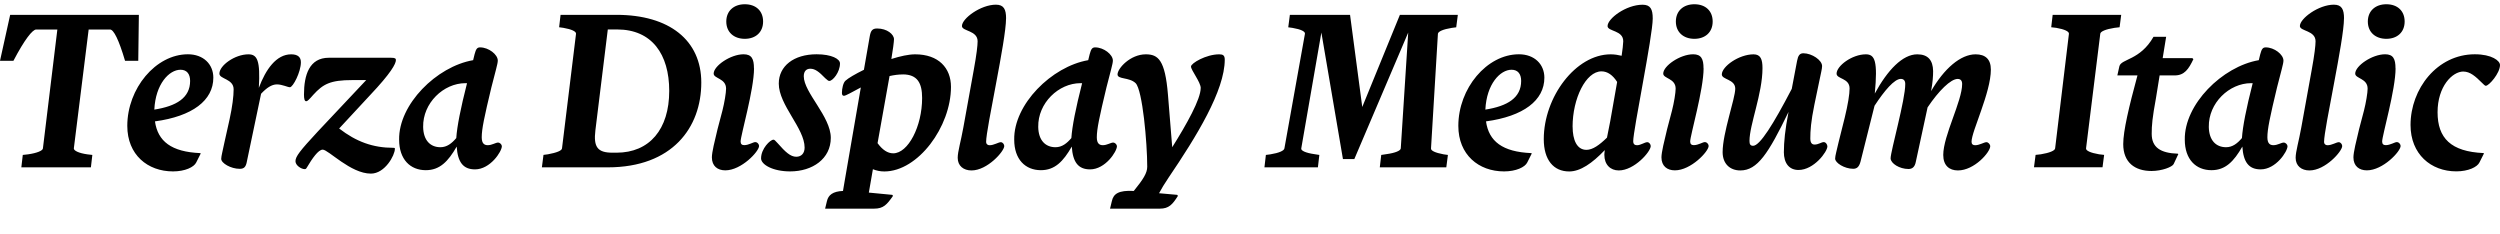 <?xml version="1.0" encoding="UTF-8"?>
<svg width="590.16" height="55.344" viewBox="0 0 590.16 55.344" version="1.1" xmlns="http://www.w3.org/2000/svg" xmlns:xlink="http://www.w3.org/1999/xlink">
 <path d="M25.97,48.38 c0.86,0,2.06,-2.35,3.55,-7.39 l3.12,0 l0.14,10.85 l-30.38,0 l-2.4,-10.85 l3.17,0 c2.64,5.04,4.51,7.39,5.38,7.39 l4.99,0 l-3.41,-28.08 c-0.05,-0.53,-1.44,-1.1,-3.5,-1.39 l-1.25,-0.14 l-0.34,-2.93 l16.42,0 l0.34,2.93 l-1.2,0.14 c-2.02,0.29,-3.17,0.86,-3.17,1.39 l3.5,28.08 Z M44.35,42.53 c-7.58,0,-14.3,-8.06,-14.3,-16.9 c0,-6.82,4.8,-10.75,10.8,-10.75 c2.83,0,4.94,1.01,5.47,2.11 l1.06,2.11 l-0.1,0.1 c-6.82,0.29,-10.03,2.78,-10.7,7.49 c8.83,1.2,13.78,4.94,13.78,10.32 c0,3.17,-2.35,5.52,-6,5.52 Z M42.62,38.88 c1.49,0,2.26,-1.01,2.26,-2.64 c0,-3.98,-3.22,-5.95,-8.45,-6.77 c0.29,6.05,3.5,9.41,6.19,9.41 Z M58.27,17.18 l3.36,16.03 c1.3,1.39,2.5,2.21,3.74,2.21 c1.25,0,2.54,-0.67,3.07,-0.67 c0.72,0,2.59,3.6,2.59,5.9 c0,1.2,-0.72,1.87,-2.3,1.87 c-3.5,0,-6,-3.55,-7.63,-7.92 c0.38,6.48,-0.38,7.92,-2.45,7.92 c-3.22,0,-6.86,-2.64,-6.86,-4.56 c0,-1.3,3.36,-1.2,3.36,-3.7 c0,-1.63,-0.29,-4.03,-0.96,-7.1 l-1.2,-5.38 c-0.38,-1.92,-0.77,-3.26,-0.77,-3.94 c0,-1.01,2.26,-2.35,4.37,-2.35 c1.01,0,1.44,0.43,1.68,1.68 Z M93.22,20.21 c0,0.24,-0.1,0.24,-0.34,0.24 c-4.85,0,-8.78,1.44,-12.82,4.56 l7.3,7.87 c4.94,5.23,6.1,7.39,6.1,8.3 c0,0.34,-0.19,0.53,-1.15,0.53 l-14.69,0 c-4.61,0,-5.86,-4.08,-5.86,-8.69 c0,-1.01,0.14,-1.58,0.53,-1.58 c0.29,0,0.67,0.38,1.68,1.54 c2.3,2.5,3.94,3.46,9.22,3.46 l3.26,0 l-11.47,-12.19 c-4.18,-4.51,-5.23,-5.86,-5.23,-6.96 c0,-1.01,1.39,-1.87,2.16,-1.87 c0.24,0,0.34,0.05,0.53,0.38 c1.25,2.11,2.69,4.22,3.74,4.22 c1.34,0,6.58,-5.66,11.38,-5.66 c3.31,0,5.66,4.32,5.66,5.86 Z M116.02,34.8 c0.91,3.65,1.49,5.47,1.49,6.24 c0,1.44,-2.16,3.12,-4.18,3.12 c-0.67,0,-0.96,-0.34,-1.3,-1.63 l-0.34,-1.39 c-8.64,-1.49,-17.62,-10.46,-17.47,-18.77 c0,-4.66,2.64,-7.2,6.29,-7.2 c3.31,0,5.28,2.06,7.3,5.57 c0.24,-3.7,1.54,-5.38,4.32,-5.38 c3.6,0,6.34,4.22,6.34,5.47 c0,0.38,-0.43,0.86,-0.91,0.86 c-0.53,0,-1.44,-0.62,-2.4,-0.62 c-0.82,0,-1.44,0.38,-1.44,1.87 c0,1.92,0.58,4.7,2.3,11.86 Z M99.89,25.39 c-0.1,5.62,4.8,10.32,9.98,10.32 c0.14,0,0.24,0,0.38,0 c-1.54,-6.05,-2.35,-10.18,-2.54,-12.96 c-1.06,-1.25,-2.21,-2.16,-3.74,-2.16 c-2.35,0,-4.03,1.58,-4.08,4.8 Z M127.92,15.84 l15.55,0 c15.26,0,22.08,9.41,22.08,20.02 c0,9.98,-7.54,15.98,-20.02,15.98 l-13.2,0 l-0.34,-2.93 l1.01,-0.14 c1.97,-0.34,3.02,-0.86,2.98,-1.39 l-3.31,-27.07 c-0.05,-0.53,-1.25,-1.01,-3.31,-1.39 l-1.06,-0.14 Z M145.54,19.3 l-0.96,0 c-3.5,0,-4.51,1.3,-4.03,5.28 l2.93,23.81 l2.21,0 c8.21,0,12.29,-5.86,12.29,-14.5 c0,-9.07,-4.66,-14.59,-12.43,-14.59 Z M180.14,50.26 c0,2.5,-1.68,4.08,-4.32,4.08 c-2.59,0,-4.37,-1.58,-4.37,-4.08 c0,-2.5,1.78,-4.08,4.37,-4.08 c2.59,0,4.32,1.58,4.32,4.08 Z M177.98,39.22 c0,2.21,-0.53,3.31,-2.45,3.31 c-3.07,0,-7.06,-2.74,-7.06,-4.56 c0,-1.2,2.93,-1.1,2.93,-3.55 c0,-0.96,-0.38,-3.31,-0.86,-5.18 l-1.15,-4.37 c-0.67,-2.78,-1.34,-5.47,-1.34,-6.67 c0,-2.06,1.34,-3.07,3.17,-3.07 c3.79,0,7.97,4.46,7.97,5.76 c0,0.38,-0.38,0.91,-0.91,0.91 c-0.48,0,-1.54,-0.72,-2.59,-0.72 c-0.53,0,-0.86,0.24,-0.86,0.86 c0,1.39,3.17,12.24,3.17,17.28 Z M183.84,35.62 c0,-5.09,6.1,-10.56,6.1,-15.12 c0,-1.34,-0.77,-2.16,-1.97,-2.16 c-1.39,0,-2.59,1.15,-4.37,3.17 c-0.58,0.62,-0.77,0.86,-1.01,0.86 c-0.77,0,-2.93,-2.11,-2.93,-4.42 c0,-1.44,2.74,-3.07,6.86,-3.07 c5.28,0,9.6,2.98,9.6,7.92 c0,5.04,-6.38,10.7,-6.38,14.54 c0,1.2,0.62,1.78,1.54,1.78 c1.1,0,2.02,-0.67,3.55,-2.26 c0.58,-0.53,0.72,-0.62,0.96,-0.62 c0.77,0,2.5,2.02,2.5,4.13 c0,1.06,-1.97,2.16,-5.52,2.16 c-5.38,0,-8.93,-2.78,-8.93,-6.91 Z M199.34,12.29 c-0.1,-0.72,-0.24,-1.39,-0.34,-2.02 c-2.4,-0.1,-3.46,-0.96,-3.79,-2.4 l-0.43,-1.78 l11.57,0 c2.21,0,3.02,0.96,4.46,3.02 l-0.19,0.24 l-5.52,0.53 l0.96,5.52 c0.82,-0.34,1.73,-0.53,2.69,-0.53 c7.97,0,15.74,10.56,15.74,19.97 c0,4.46,-2.93,7.68,-8.45,7.68 c-1.54,0,-3.5,-0.43,-5.62,-1.1 c0.34,1.97,0.62,4.13,0.62,4.66 c0,1.15,-1.63,2.54,-3.98,2.54 c-1.1,0,-1.49,-0.48,-1.73,-1.78 l-1.39,-7.97 c-2.06,-1.01,-3.7,-1.97,-4.37,-2.59 c-0.53,-0.48,-0.82,-1.87,-0.82,-2.83 c0,-0.43,0.1,-0.72,0.48,-0.72 c0.43,0,1.97,0.91,3.98,1.97 Z M213.12,37.78 c3.46,0,4.56,-2.06,4.56,-5.57 c0,-6.72,-3.31,-13.06,-6.82,-13.06 c-1.34,0,-2.54,0.82,-3.7,2.4 l2.83,15.84 c1.06,0.24,2.11,0.38,3.12,0.38 Z M237.5,50.98 c0,2.16,-0.53,3.26,-2.4,3.26 c-3.6,0,-8.02,-3.26,-8.02,-5.04 c0,-1.25,3.7,-1.01,3.7,-3.6 c0,-0.96,-0.24,-3.12,-0.91,-6.77 l-2.45,-13.54 c-0.58,-3.26,-1.34,-5.71,-1.34,-7.2 c0,-1.92,1.39,-2.98,3.26,-2.98 c3.74,0,7.73,4.51,7.73,5.76 c0,0.38,-0.34,0.91,-0.82,0.91 c-0.53,0,-1.63,-0.72,-2.64,-0.72 c-0.43,0,-0.82,0.24,-0.82,0.82 c0,3.17,4.7,23.9,4.7,29.09 Z M261.22,34.8 c0.91,3.65,1.49,5.47,1.49,6.24 c0,1.44,-2.16,3.12,-4.18,3.12 c-0.67,0,-0.96,-0.34,-1.3,-1.63 l-0.34,-1.39 c-8.64,-1.49,-17.62,-10.46,-17.47,-18.77 c0,-4.66,2.64,-7.2,6.29,-7.2 c3.31,0,5.28,2.06,7.3,5.57 c0.24,-3.7,1.54,-5.38,4.32,-5.38 c3.6,0,6.34,4.22,6.34,5.47 c0,0.38,-0.43,0.86,-0.91,0.86 c-0.53,0,-1.44,-0.62,-2.4,-0.62 c-0.82,0,-1.44,0.38,-1.44,1.87 c0,1.92,0.58,4.7,2.3,11.86 Z M245.09,25.39 c-0.1,5.62,4.8,10.32,9.98,10.32 c0.14,0,0.24,0,0.38,0 c-1.54,-6.05,-2.35,-10.18,-2.54,-12.96 c-1.06,-1.25,-2.21,-2.16,-3.74,-2.16 c-2.35,0,-4.03,1.58,-4.08,4.8 Z M283.44,34.56 c0,-2.64,-3.31,-8.54,-6.72,-13.97 l-1.01,12.43 c-0.67,8.16,-2.3,9.5,-5.23,9.5 c-3.65,0,-6.67,-3.31,-6.67,-4.75 c0,-1.2,2.78,-0.62,4.27,-2.06 c1.63,-1.63,2.74,-14.06,2.74,-19.73 c0,-1.49,-0.96,-2.98,-3.17,-5.71 c-3.6,0.19,-4.8,-0.67,-5.18,-2.4 l-0.43,-1.78 l11.76,0 c2.11,0,2.98,0.96,4.27,3.02 l-0.19,0.24 l-4.27,0.38 c0.58,1.1,1.3,2.26,2.26,3.7 c6.58,9.7,13.25,20.54,13.25,27.84 c0,1.01,-0.43,1.25,-1.3,1.25 c-3.12,0,-6.67,-2.11,-6.67,-2.88 c0,-0.86,2.3,-3.7,2.3,-5.09 Z M330.67,20.3 c-0.05,-0.53,-1.3,-1.06,-3.36,-1.34 l-1.25,-0.19 l-0.34,-2.93 l15.7,0 l0.38,2.93 l-1.01,0.14 c-2.02,0.38,-3.02,0.86,-2.98,1.39 l1.63,27.07 c0.05,0.53,1.2,1.06,3.26,1.39 l1.06,0.14 l0.38,2.93 l-13.68,0 l-8.88,-21.74 l-2.88,21.74 l-14.21,0 l-0.38,-2.93 l1.01,-0.14 c2.02,-0.34,3.02,-0.86,2.93,-1.39 l-4.85,-27.07 c-0.1,-0.53,-1.25,-1.06,-3.31,-1.39 l-1.06,-0.14 l-0.34,-2.93 l12.62,0 l0.34,2.93 l-1.2,0.19 c-2.02,0.29,-3.17,0.82,-3.07,1.34 l4.75,27.36 l5.09,-29.86 l2.69,0 l12.72,29.86 Z M358.56,42.53 c-7.58,0,-14.3,-8.06,-14.3,-16.9 c0,-6.82,4.8,-10.75,10.8,-10.75 c2.83,0,4.94,1.01,5.47,2.11 l1.06,2.11 l-0.1,0.1 c-6.82,0.29,-10.03,2.78,-10.7,7.49 c8.83,1.2,13.78,4.94,13.78,10.32 c0,3.17,-2.35,5.52,-6,5.52 Z M356.83,38.88 c1.49,0,2.26,-1.01,2.26,-2.64 c0,-3.98,-3.22,-5.95,-8.45,-6.77 c0.29,6.05,3.5,9.41,6.19,9.41 Z M385.54,21.98 c0,2.69,4.61,24.82,4.61,28.99 c0,2.21,-0.53,3.26,-2.4,3.26 c-3.89,0,-8.26,-3.26,-8.26,-5.04 c0,-1.3,3.74,-0.96,3.7,-3.6 c-0.05,-0.86,-0.14,-1.87,-0.38,-3.41 c-0.77,0.19,-1.68,0.34,-2.59,0.34 c-8.26,0,-15.79,-10.08,-15.79,-20.02 c0,-4.9,2.3,-7.63,6,-7.63 c2.64,0,5.42,1.92,8.4,5.04 c-0.05,-0.48,-0.1,-0.82,-0.1,-1.1 c0,-2.35,1.44,-3.7,3.41,-3.7 c3.65,0,7.54,4.42,7.54,5.76 c0,0.38,-0.34,0.91,-0.82,0.91 c-0.58,0,-1.58,-0.72,-2.4,-0.72 c-0.53,0,-0.91,0.24,-0.91,0.91 Z M371.23,25.44 c0,6.62,3.12,13.06,6.82,13.06 c1.44,0,2.69,-0.91,3.7,-2.5 l-1.63,-9.26 c-0.24,-1.3,-0.53,-2.64,-0.77,-3.89 c-1.78,-1.73,-3.36,-2.88,-4.85,-2.88 c-2.26,0,-3.26,2.35,-3.26,5.47 Z M404.3,50.26 c0,2.5,-1.68,4.08,-4.32,4.08 c-2.59,0,-4.37,-1.58,-4.37,-4.08 c0,-2.5,1.78,-4.08,4.37,-4.08 c2.59,0,4.32,1.58,4.32,4.08 Z M402.14,39.22 c0,2.21,-0.53,3.31,-2.45,3.31 c-3.07,0,-7.06,-2.74,-7.06,-4.56 c0,-1.2,2.93,-1.1,2.93,-3.55 c0,-0.96,-0.38,-3.31,-0.86,-5.18 l-1.15,-4.37 c-0.67,-2.78,-1.34,-5.47,-1.34,-6.67 c0,-2.06,1.34,-3.07,3.17,-3.07 c3.79,0,7.97,4.46,7.97,5.76 c0,0.38,-0.38,0.91,-0.91,0.91 c-0.48,0,-1.54,-0.72,-2.59,-0.72 c-0.53,0,-0.86,0.24,-0.86,0.86 c0,1.39,3.17,12.24,3.17,17.28 Z M421.1,19.49 c0,-2.74,1.3,-4.27,3.46,-4.27 c3.65,0,6.82,4.32,6.82,5.57 c0,0.43,-0.38,1.01,-0.86,1.01 c-0.53,0,-1.25,-0.58,-2.16,-0.58 c-0.58,0,-1.01,0.34,-1.01,1.44 c0,1.82,0.14,3.98,0.96,7.97 l1.15,5.52 c0.38,1.92,0.67,2.93,0.67,3.6 c0,1.39,-2.4,3.02,-4.42,3.02 c-0.86,0,-1.25,-0.53,-1.49,-1.82 l-1.25,-6.58 c-4.37,-8.4,-7.54,-13.44,-9.12,-13.44 c-0.67,0,-0.86,0.38,-0.86,1.15 c0,3.84,3.07,11.14,3.07,17.18 c0,2.06,-0.43,3.26,-2.11,3.26 c-3.46,0,-7.49,-2.88,-7.49,-4.75 c0,-1.25,3.17,-1.1,3.17,-3.36 c0,-2.3,-2.98,-10.46,-2.98,-14.98 c0,-2.74,1.73,-4.32,4.18,-4.32 c4.03,0,6.62,3.98,11.38,13.82 c-0.82,-4.18,-1.1,-7.1,-1.1,-9.46 Z M437.47,15.5 c0.86,0,1.39,0.43,1.73,1.68 l3.31,13.2 c2.35,3.6,4.7,6.34,6.19,6.34 c0.72,0,1.06,-0.43,1.06,-1.2 c0.05,-3.6,-3.46,-15.89,-3.46,-17.57 c0.05,-1.2,2.11,-2.5,4.22,-2.5 c0.86,0,1.49,0.43,1.73,1.68 l2.78,12.86 c2.64,3.94,5.47,6.72,7.1,6.72 c0.72,0,1.06,-0.43,1.06,-1.2 c0,-4.03,-4.46,-12.19,-4.46,-16.75 c0,-2.5,1.44,-3.65,3.46,-3.65 c3.89,0,7.63,4.32,7.63,5.71 c0,0.43,-0.43,0.96,-0.91,0.96 c-0.53,0,-1.63,-0.72,-2.64,-0.72 c-0.53,0,-0.86,0.24,-0.86,0.82 c0,2.5,4.56,11.57,4.56,17.04 c0,2.45,-1.3,3.6,-3.6,3.6 c-3.55,0,-7.44,-3.36,-10.51,-8.69 c0.38,2.06,0.48,3.5,0.48,4.75 c-0.05,2.54,-1.2,3.94,-3.74,3.94 c-3.46,0,-7.01,-3.7,-10.03,-9.26 c0.72,7.63,0.05,9.26,-2.11,9.26 c-3.26,0,-6.91,-2.74,-6.91,-4.56 c0,-1.3,3.07,-1.01,3.07,-3.5 c0,-1.34,-0.38,-3.74,-1.15,-6.91 l-1.44,-5.76 c-0.43,-1.92,-0.82,-3.22,-0.82,-3.89 c0,-1.01,2.21,-2.4,4.27,-2.4 Z M484.56,51.84 l-0.34,-2.93 l1.2,-0.14 c1.97,-0.34,3.02,-0.86,2.98,-1.39 l-3.26,-27.07 c-0.05,-0.53,-1.34,-1.06,-3.36,-1.39 l-1.25,-0.14 l-0.38,-2.93 l16.18,0 l0.38,2.93 l-1.2,0.14 c-2.02,0.34,-3.12,0.86,-3.07,1.39 l3.36,27.07 c0.05,0.53,1.25,1.06,3.36,1.39 l1.2,0.14 l0.38,2.93 Z M514.13,19.06 c-4.13,0.14,-6.19,1.49,-6.19,4.7 c0,2.02,0.14,3.7,1.01,8.45 l0.86,5.33 l3.55,0 c2.3,0,3.31,1.49,4.42,3.84 l-0.24,0.24 l-7.01,0 l0.82,5.04 l-2.98,0 c-3.17,-5.57,-7.63,-5.18,-8.06,-6.96 l-0.48,-2.16 l4.75,0 c-2.02,-7.44,-3.36,-13.1,-3.36,-16.22 c0,-4.32,2.74,-6.34,6.67,-6.34 c2.5,0,4.9,0.96,5.23,1.63 l1.1,2.35 Z M537.55,34.8 c0.91,3.65,1.49,5.47,1.49,6.24 c0,1.44,-2.16,3.12,-4.18,3.12 c-0.67,0,-0.96,-0.34,-1.3,-1.63 l-0.34,-1.39 c-8.64,-1.49,-17.62,-10.46,-17.47,-18.77 c0,-4.66,2.64,-7.2,6.29,-7.2 c3.31,0,5.28,2.06,7.3,5.57 c0.24,-3.7,1.54,-5.38,4.32,-5.38 c3.6,0,6.34,4.22,6.34,5.47 c0,0.38,-0.43,0.86,-0.91,0.86 c-0.53,0,-1.44,-0.62,-2.4,-0.62 c-0.82,0,-1.44,0.38,-1.44,1.87 c0,1.92,0.58,4.7,2.3,11.86 Z M521.42,25.39 c-0.1,5.62,4.8,10.32,9.98,10.32 c0.14,0,0.24,0,0.38,0 c-1.54,-6.05,-2.35,-10.18,-2.54,-12.96 c-1.06,-1.25,-2.21,-2.16,-3.74,-2.16 c-2.35,0,-4.03,1.58,-4.08,4.8 Z M553.34,50.98 c0,2.16,-0.53,3.26,-2.4,3.26 c-3.6,0,-8.02,-3.26,-8.02,-5.04 c0,-1.25,3.7,-1.01,3.7,-3.6 c0,-0.96,-0.24,-3.12,-0.91,-6.77 l-2.45,-13.54 c-0.58,-3.26,-1.34,-5.71,-1.34,-7.2 c0,-1.92,1.39,-2.98,3.26,-2.98 c3.74,0,7.73,4.51,7.73,5.76 c0,0.38,-0.34,0.91,-0.82,0.91 c-0.53,0,-1.63,-0.72,-2.64,-0.72 c-0.43,0,-0.82,0.24,-0.82,0.82 c0,3.17,4.7,23.9,4.7,29.09 Z M567.65,50.26 c0,2.5,-1.68,4.08,-4.32,4.08 c-2.59,0,-4.37,-1.58,-4.37,-4.08 c0,-2.5,1.78,-4.08,4.37,-4.08 c2.59,0,4.32,1.58,4.32,4.08 Z M565.49,39.22 c0,2.21,-0.53,3.31,-2.45,3.31 c-3.07,0,-7.06,-2.74,-7.06,-4.56 c0,-1.2,2.93,-1.1,2.93,-3.55 c0,-0.96,-0.38,-3.31,-0.86,-5.18 l-1.15,-4.37 c-0.67,-2.78,-1.34,-5.47,-1.34,-6.67 c0,-2.06,1.34,-3.07,3.17,-3.07 c3.79,0,7.97,4.46,7.97,5.76 c0,0.38,-0.38,0.91,-0.91,0.91 c-0.48,0,-1.54,-0.72,-2.59,-0.72 c-0.53,0,-0.86,0.24,-0.86,0.86 c0,1.39,3.17,12.24,3.17,17.28 Z M581.52,38.45 c1.58,0,2.88,-1.15,4.37,-2.64 c0.38,-0.38,0.72,-0.72,0.91,-0.72 c0.77,0,3.36,2.98,3.36,4.9 c0,1.01,-1.92,2.54,-5.95,2.54 c-8.88,0,-15.17,-8.16,-15.17,-16.7 c0,-6.86,4.8,-10.94,10.8,-10.94 c2.83,0,4.94,1.01,5.47,2.11 l1.06,2.11 l-0.1,0.1 c-7.68,0.34,-10.85,3.5,-10.85,9.65 c0,6.05,3.46,9.6,6.1,9.6 Z M581.52,38.45" fill="rgb(0,0,0)" transform="matrix(1,0,0,-1,0.0,55.344)"/>
</svg>